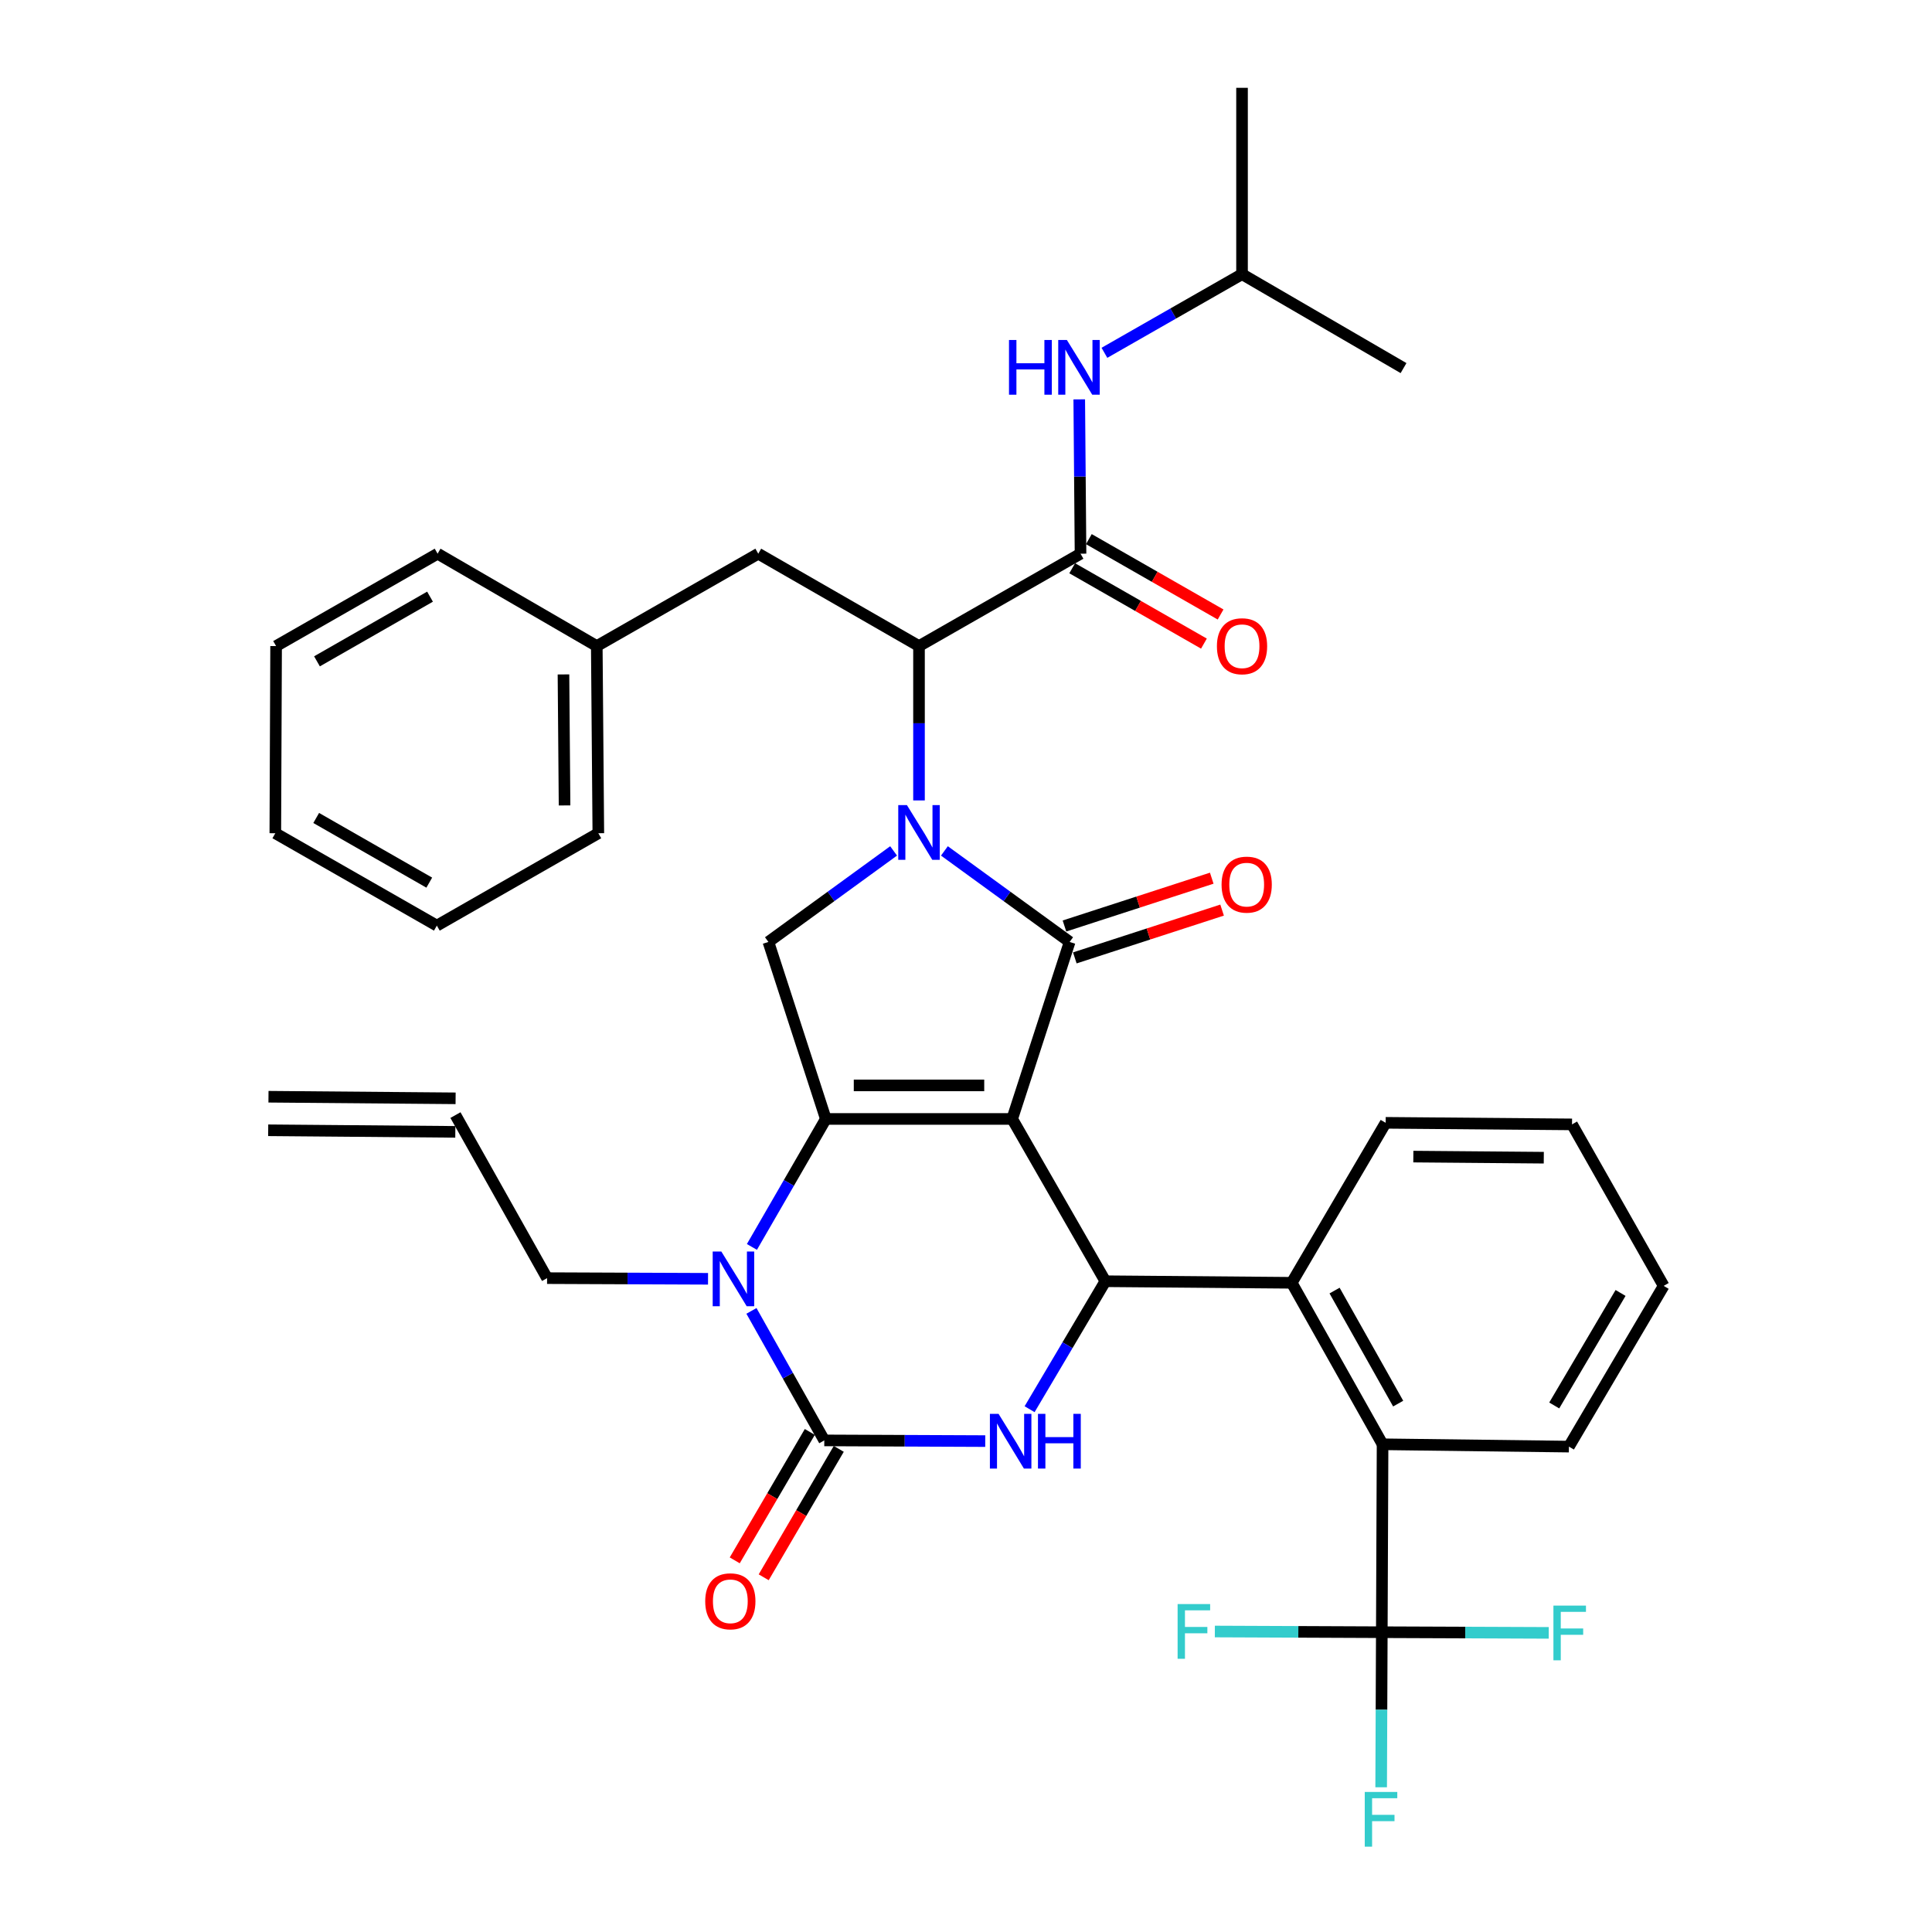 <?xml version='1.0' encoding='iso-8859-1'?>
<svg version='1.1' baseProfile='full'
              xmlns='http://www.w3.org/2000/svg'
                      xmlns:rdkit='http://www.rdkit.org/xml'
                      xmlns:xlink='http://www.w3.org/1999/xlink'
                  xml:space='preserve'
width='1000px' height='1000px' viewBox='0 0 1000 1000'>
<!-- END OF HEADER -->
<rect style='opacity:1.0;fill:#FFFFFF;stroke:none' width='1000' height='1000' x='0' y='0'> </rect>
<path class='bond-0' d='M 523.901,579.165 L 553.646,487.546' style='fill:none;fill-rule:evenodd;stroke:#000000;stroke-width:6px;stroke-linecap:butt;stroke-linejoin:miter;stroke-opacity:1' />
<path class='bond-1' d='M 523.901,579.165 L 427.45,579.165' style='fill:none;fill-rule:evenodd;stroke:#000000;stroke-width:6px;stroke-linecap:butt;stroke-linejoin:miter;stroke-opacity:1' />
<path class='bond-1' d='M 509.433,561.804 L 441.917,561.804' style='fill:none;fill-rule:evenodd;stroke:#000000;stroke-width:6px;stroke-linecap:butt;stroke-linejoin:miter;stroke-opacity:1' />
<path class='bond-3' d='M 523.901,579.165 L 572.136,663.164' style='fill:none;fill-rule:evenodd;stroke:#000000;stroke-width:6px;stroke-linecap:butt;stroke-linejoin:miter;stroke-opacity:1' />
<path class='bond-2' d='M 553.646,487.546 L 521.235,463.988' style='fill:none;fill-rule:evenodd;stroke:#000000;stroke-width:6px;stroke-linecap:butt;stroke-linejoin:miter;stroke-opacity:1' />
<path class='bond-2' d='M 521.235,463.988 L 488.825,440.43' style='fill:none;fill-rule:evenodd;stroke:#0000FF;stroke-width:6px;stroke-linecap:butt;stroke-linejoin:miter;stroke-opacity:1' />
<path class='bond-14' d='M 556.326,495.803 L 594.441,483.431' style='fill:none;fill-rule:evenodd;stroke:#000000;stroke-width:6px;stroke-linecap:butt;stroke-linejoin:miter;stroke-opacity:1' />
<path class='bond-14' d='M 594.441,483.431 L 632.555,471.059' style='fill:none;fill-rule:evenodd;stroke:#FF0000;stroke-width:6px;stroke-linecap:butt;stroke-linejoin:miter;stroke-opacity:1' />
<path class='bond-14' d='M 550.966,479.29 L 589.081,466.918' style='fill:none;fill-rule:evenodd;stroke:#000000;stroke-width:6px;stroke-linecap:butt;stroke-linejoin:miter;stroke-opacity:1' />
<path class='bond-14' d='M 589.081,466.918 L 627.195,454.546' style='fill:none;fill-rule:evenodd;stroke:#FF0000;stroke-width:6px;stroke-linecap:butt;stroke-linejoin:miter;stroke-opacity:1' />
<path class='bond-5' d='M 427.45,579.165 L 408.319,612.287' style='fill:none;fill-rule:evenodd;stroke:#000000;stroke-width:6px;stroke-linecap:butt;stroke-linejoin:miter;stroke-opacity:1' />
<path class='bond-5' d='M 408.319,612.287 L 389.189,645.408' style='fill:none;fill-rule:evenodd;stroke:#0000FF;stroke-width:6px;stroke-linecap:butt;stroke-linejoin:miter;stroke-opacity:1' />
<path class='bond-7' d='M 427.45,579.165 L 397.724,487.546' style='fill:none;fill-rule:evenodd;stroke:#000000;stroke-width:6px;stroke-linecap:butt;stroke-linejoin:miter;stroke-opacity:1' />
<path class='bond-8' d='M 475.675,414.3 L 475.675,374.356' style='fill:none;fill-rule:evenodd;stroke:#0000FF;stroke-width:6px;stroke-linecap:butt;stroke-linejoin:miter;stroke-opacity:1' />
<path class='bond-8' d='M 475.675,374.356 L 475.675,334.411' style='fill:none;fill-rule:evenodd;stroke:#000000;stroke-width:6px;stroke-linecap:butt;stroke-linejoin:miter;stroke-opacity:1' />
<path class='bond-37' d='M 462.526,440.432 L 430.125,463.989' style='fill:none;fill-rule:evenodd;stroke:#0000FF;stroke-width:6px;stroke-linecap:butt;stroke-linejoin:miter;stroke-opacity:1' />
<path class='bond-37' d='M 430.125,463.989 L 397.724,487.546' style='fill:none;fill-rule:evenodd;stroke:#000000;stroke-width:6px;stroke-linecap:butt;stroke-linejoin:miter;stroke-opacity:1' />
<path class='bond-6' d='M 572.136,663.164 L 552.527,696.283' style='fill:none;fill-rule:evenodd;stroke:#000000;stroke-width:6px;stroke-linecap:butt;stroke-linejoin:miter;stroke-opacity:1' />
<path class='bond-6' d='M 552.527,696.283 L 532.918,729.401' style='fill:none;fill-rule:evenodd;stroke:#0000FF;stroke-width:6px;stroke-linecap:butt;stroke-linejoin:miter;stroke-opacity:1' />
<path class='bond-11' d='M 572.136,663.164 L 668.586,663.974' style='fill:none;fill-rule:evenodd;stroke:#000000;stroke-width:6px;stroke-linecap:butt;stroke-linejoin:miter;stroke-opacity:1' />
<path class='bond-4' d='M 426.649,745.552 L 407.796,712.034' style='fill:none;fill-rule:evenodd;stroke:#000000;stroke-width:6px;stroke-linecap:butt;stroke-linejoin:miter;stroke-opacity:1' />
<path class='bond-4' d='M 407.796,712.034 L 388.943,678.516' style='fill:none;fill-rule:evenodd;stroke:#0000FF;stroke-width:6px;stroke-linecap:butt;stroke-linejoin:miter;stroke-opacity:1' />
<path class='bond-15' d='M 419.155,741.172 L 399.729,774.406' style='fill:none;fill-rule:evenodd;stroke:#000000;stroke-width:6px;stroke-linecap:butt;stroke-linejoin:miter;stroke-opacity:1' />
<path class='bond-15' d='M 399.729,774.406 L 380.303,807.641' style='fill:none;fill-rule:evenodd;stroke:#FF0000;stroke-width:6px;stroke-linecap:butt;stroke-linejoin:miter;stroke-opacity:1' />
<path class='bond-15' d='M 434.143,749.933 L 414.717,783.167' style='fill:none;fill-rule:evenodd;stroke:#000000;stroke-width:6px;stroke-linecap:butt;stroke-linejoin:miter;stroke-opacity:1' />
<path class='bond-15' d='M 414.717,783.167 L 395.291,816.402' style='fill:none;fill-rule:evenodd;stroke:#FF0000;stroke-width:6px;stroke-linecap:butt;stroke-linejoin:miter;stroke-opacity:1' />
<path class='bond-38' d='M 426.649,745.552 L 468.304,745.731' style='fill:none;fill-rule:evenodd;stroke:#000000;stroke-width:6px;stroke-linecap:butt;stroke-linejoin:miter;stroke-opacity:1' />
<path class='bond-38' d='M 468.304,745.731 L 509.958,745.91' style='fill:none;fill-rule:evenodd;stroke:#0000FF;stroke-width:6px;stroke-linecap:butt;stroke-linejoin:miter;stroke-opacity:1' />
<path class='bond-21' d='M 366.478,661.904 L 324.823,661.734' style='fill:none;fill-rule:evenodd;stroke:#0000FF;stroke-width:6px;stroke-linecap:butt;stroke-linejoin:miter;stroke-opacity:1' />
<path class='bond-21' d='M 324.823,661.734 L 283.169,661.563' style='fill:none;fill-rule:evenodd;stroke:#000000;stroke-width:6px;stroke-linecap:butt;stroke-linejoin:miter;stroke-opacity:1' />
<path class='bond-9' d='M 475.675,334.411 L 559.279,286.591' style='fill:none;fill-rule:evenodd;stroke:#000000;stroke-width:6px;stroke-linecap:butt;stroke-linejoin:miter;stroke-opacity:1' />
<path class='bond-16' d='M 475.675,334.411 L 392.486,286.591' style='fill:none;fill-rule:evenodd;stroke:#000000;stroke-width:6px;stroke-linecap:butt;stroke-linejoin:miter;stroke-opacity:1' />
<path class='bond-13' d='M 559.279,286.591 L 558.947,246.651' style='fill:none;fill-rule:evenodd;stroke:#000000;stroke-width:6px;stroke-linecap:butt;stroke-linejoin:miter;stroke-opacity:1' />
<path class='bond-13' d='M 558.947,246.651 L 558.616,206.712' style='fill:none;fill-rule:evenodd;stroke:#0000FF;stroke-width:6px;stroke-linecap:butt;stroke-linejoin:miter;stroke-opacity:1' />
<path class='bond-17' d='M 554.968,294.126 L 589.061,313.629' style='fill:none;fill-rule:evenodd;stroke:#000000;stroke-width:6px;stroke-linecap:butt;stroke-linejoin:miter;stroke-opacity:1' />
<path class='bond-17' d='M 589.061,313.629 L 623.155,333.132' style='fill:none;fill-rule:evenodd;stroke:#FF0000;stroke-width:6px;stroke-linecap:butt;stroke-linejoin:miter;stroke-opacity:1' />
<path class='bond-17' d='M 563.589,279.056 L 597.682,298.559' style='fill:none;fill-rule:evenodd;stroke:#000000;stroke-width:6px;stroke-linecap:butt;stroke-linejoin:miter;stroke-opacity:1' />
<path class='bond-17' d='M 597.682,298.559 L 631.775,318.063' style='fill:none;fill-rule:evenodd;stroke:#FF0000;stroke-width:6px;stroke-linecap:butt;stroke-linejoin:miter;stroke-opacity:1' />
<path class='bond-10' d='M 715.22,844.829 L 715.616,747.558' style='fill:none;fill-rule:evenodd;stroke:#000000;stroke-width:6px;stroke-linecap:butt;stroke-linejoin:miter;stroke-opacity:1' />
<path class='bond-18' d='M 715.22,844.829 L 672.011,844.649' style='fill:none;fill-rule:evenodd;stroke:#000000;stroke-width:6px;stroke-linecap:butt;stroke-linejoin:miter;stroke-opacity:1' />
<path class='bond-18' d='M 672.011,844.649 L 628.801,844.469' style='fill:none;fill-rule:evenodd;stroke:#33CCCC;stroke-width:6px;stroke-linecap:butt;stroke-linejoin:miter;stroke-opacity:1' />
<path class='bond-19' d='M 715.22,844.829 L 758.42,845' style='fill:none;fill-rule:evenodd;stroke:#000000;stroke-width:6px;stroke-linecap:butt;stroke-linejoin:miter;stroke-opacity:1' />
<path class='bond-19' d='M 758.42,845 L 801.62,845.172' style='fill:none;fill-rule:evenodd;stroke:#33CCCC;stroke-width:6px;stroke-linecap:butt;stroke-linejoin:miter;stroke-opacity:1' />
<path class='bond-20' d='M 715.22,844.829 L 715.052,884.962' style='fill:none;fill-rule:evenodd;stroke:#000000;stroke-width:6px;stroke-linecap:butt;stroke-linejoin:miter;stroke-opacity:1' />
<path class='bond-20' d='M 715.052,884.962 L 714.885,925.094' style='fill:none;fill-rule:evenodd;stroke:#33CCCC;stroke-width:6px;stroke-linecap:butt;stroke-linejoin:miter;stroke-opacity:1' />
<path class='bond-12' d='M 668.586,663.974 L 715.616,747.558' style='fill:none;fill-rule:evenodd;stroke:#000000;stroke-width:6px;stroke-linecap:butt;stroke-linejoin:miter;stroke-opacity:1' />
<path class='bond-12' d='M 690.771,667.998 L 723.692,726.507' style='fill:none;fill-rule:evenodd;stroke:#000000;stroke-width:6px;stroke-linecap:butt;stroke-linejoin:miter;stroke-opacity:1' />
<path class='bond-25' d='M 668.586,663.974 L 717.217,581.171' style='fill:none;fill-rule:evenodd;stroke:#000000;stroke-width:6px;stroke-linecap:butt;stroke-linejoin:miter;stroke-opacity:1' />
<path class='bond-27' d='M 715.616,747.558 L 812.067,748.764' style='fill:none;fill-rule:evenodd;stroke:#000000;stroke-width:6px;stroke-linecap:butt;stroke-linejoin:miter;stroke-opacity:1' />
<path class='bond-26' d='M 571.648,182.615 L 607.26,162.265' style='fill:none;fill-rule:evenodd;stroke:#0000FF;stroke-width:6px;stroke-linecap:butt;stroke-linejoin:miter;stroke-opacity:1' />
<path class='bond-26' d='M 607.26,162.265 L 642.873,141.915' style='fill:none;fill-rule:evenodd;stroke:#000000;stroke-width:6px;stroke-linecap:butt;stroke-linejoin:miter;stroke-opacity:1' />
<path class='bond-24' d='M 392.486,286.591 L 308.892,334.411' style='fill:none;fill-rule:evenodd;stroke:#000000;stroke-width:6px;stroke-linecap:butt;stroke-linejoin:miter;stroke-opacity:1' />
<path class='bond-22' d='M 283.169,661.563 L 235.744,577.168' style='fill:none;fill-rule:evenodd;stroke:#000000;stroke-width:6px;stroke-linecap:butt;stroke-linejoin:miter;stroke-opacity:1' />
<path class='bond-23' d='M 235.818,568.488 L 138.962,567.668' style='fill:none;fill-rule:evenodd;stroke:#000000;stroke-width:6px;stroke-linecap:butt;stroke-linejoin:miter;stroke-opacity:1' />
<path class='bond-23' d='M 235.671,585.849 L 138.815,585.029' style='fill:none;fill-rule:evenodd;stroke:#000000;stroke-width:6px;stroke-linecap:butt;stroke-linejoin:miter;stroke-opacity:1' />
<path class='bond-28' d='M 308.892,334.411 L 309.693,431.277' style='fill:none;fill-rule:evenodd;stroke:#000000;stroke-width:6px;stroke-linecap:butt;stroke-linejoin:miter;stroke-opacity:1' />
<path class='bond-28' d='M 291.652,349.085 L 292.212,416.891' style='fill:none;fill-rule:evenodd;stroke:#000000;stroke-width:6px;stroke-linecap:butt;stroke-linejoin:miter;stroke-opacity:1' />
<path class='bond-29' d='M 308.892,334.411 L 226.494,286.591' style='fill:none;fill-rule:evenodd;stroke:#000000;stroke-width:6px;stroke-linecap:butt;stroke-linejoin:miter;stroke-opacity:1' />
<path class='bond-32' d='M 717.217,581.171 L 813.677,581.981' style='fill:none;fill-rule:evenodd;stroke:#000000;stroke-width:6px;stroke-linecap:butt;stroke-linejoin:miter;stroke-opacity:1' />
<path class='bond-32' d='M 731.54,598.653 L 799.062,599.22' style='fill:none;fill-rule:evenodd;stroke:#000000;stroke-width:6px;stroke-linecap:butt;stroke-linejoin:miter;stroke-opacity:1' />
<path class='bond-30' d='M 642.873,141.915 L 726.466,190.526' style='fill:none;fill-rule:evenodd;stroke:#000000;stroke-width:6px;stroke-linecap:butt;stroke-linejoin:miter;stroke-opacity:1' />
<path class='bond-31' d='M 642.873,141.915 L 642.873,45.455' style='fill:none;fill-rule:evenodd;stroke:#000000;stroke-width:6px;stroke-linecap:butt;stroke-linejoin:miter;stroke-opacity:1' />
<path class='bond-39' d='M 812.067,748.764 L 861.112,665.566' style='fill:none;fill-rule:evenodd;stroke:#000000;stroke-width:6px;stroke-linecap:butt;stroke-linejoin:miter;stroke-opacity:1' />
<path class='bond-39' d='M 804.467,727.468 L 838.799,669.229' style='fill:none;fill-rule:evenodd;stroke:#000000;stroke-width:6px;stroke-linecap:butt;stroke-linejoin:miter;stroke-opacity:1' />
<path class='bond-34' d='M 309.693,431.277 L 226.109,479.097' style='fill:none;fill-rule:evenodd;stroke:#000000;stroke-width:6px;stroke-linecap:butt;stroke-linejoin:miter;stroke-opacity:1' />
<path class='bond-35' d='M 226.494,286.591 L 142.91,334.411' style='fill:none;fill-rule:evenodd;stroke:#000000;stroke-width:6px;stroke-linecap:butt;stroke-linejoin:miter;stroke-opacity:1' />
<path class='bond-35' d='M 222.578,308.833 L 164.069,342.308' style='fill:none;fill-rule:evenodd;stroke:#000000;stroke-width:6px;stroke-linecap:butt;stroke-linejoin:miter;stroke-opacity:1' />
<path class='bond-33' d='M 813.677,581.981 L 861.112,665.566' style='fill:none;fill-rule:evenodd;stroke:#000000;stroke-width:6px;stroke-linecap:butt;stroke-linejoin:miter;stroke-opacity:1' />
<path class='bond-40' d='M 226.109,479.097 L 142.505,431.277' style='fill:none;fill-rule:evenodd;stroke:#000000;stroke-width:6px;stroke-linecap:butt;stroke-linejoin:miter;stroke-opacity:1' />
<path class='bond-40' d='M 222.188,456.854 L 163.666,423.38' style='fill:none;fill-rule:evenodd;stroke:#000000;stroke-width:6px;stroke-linecap:butt;stroke-linejoin:miter;stroke-opacity:1' />
<path class='bond-36' d='M 142.91,334.411 L 142.505,431.277' style='fill:none;fill-rule:evenodd;stroke:#000000;stroke-width:6px;stroke-linecap:butt;stroke-linejoin:miter;stroke-opacity:1' />
<path  class='atom-3' d='M 469.415 416.712
L 478.695 431.712
Q 479.615 433.192, 481.095 435.872
Q 482.575 438.552, 482.655 438.712
L 482.655 416.712
L 486.415 416.712
L 486.415 445.032
L 482.535 445.032
L 472.575 428.632
Q 471.415 426.712, 470.175 424.512
Q 468.975 422.312, 468.615 421.632
L 468.615 445.032
L 464.935 445.032
L 464.935 416.712
L 469.415 416.712
' fill='#0000FF'/>
<path  class='atom-6' d='M 373.369 647.798
L 382.649 662.798
Q 383.569 664.278, 385.049 666.958
Q 386.529 669.638, 386.609 669.798
L 386.609 647.798
L 390.369 647.798
L 390.369 676.118
L 386.489 676.118
L 376.529 659.718
Q 375.369 657.798, 374.129 655.598
Q 372.929 653.398, 372.569 652.718
L 372.569 676.118
L 368.889 676.118
L 368.889 647.798
L 373.369 647.798
' fill='#0000FF'/>
<path  class='atom-7' d='M 516.85 731.807
L 526.13 746.807
Q 527.05 748.287, 528.53 750.967
Q 530.01 753.647, 530.09 753.807
L 530.09 731.807
L 533.85 731.807
L 533.85 760.127
L 529.97 760.127
L 520.01 743.727
Q 518.85 741.807, 517.61 739.607
Q 516.41 737.407, 516.05 736.727
L 516.05 760.127
L 512.37 760.127
L 512.37 731.807
L 516.85 731.807
' fill='#0000FF'/>
<path  class='atom-7' d='M 537.25 731.807
L 541.09 731.807
L 541.09 743.847
L 555.57 743.847
L 555.57 731.807
L 559.41 731.807
L 559.41 760.127
L 555.57 760.127
L 555.57 747.047
L 541.09 747.047
L 541.09 760.127
L 537.25 760.127
L 537.25 731.807
' fill='#0000FF'/>
<path  class='atom-14' d='M 522.258 175.98
L 526.098 175.98
L 526.098 188.02
L 540.578 188.02
L 540.578 175.98
L 544.418 175.98
L 544.418 204.3
L 540.578 204.3
L 540.578 191.22
L 526.098 191.22
L 526.098 204.3
L 522.258 204.3
L 522.258 175.98
' fill='#0000FF'/>
<path  class='atom-14' d='M 552.218 175.98
L 561.498 190.98
Q 562.418 192.46, 563.898 195.14
Q 565.378 197.82, 565.458 197.98
L 565.458 175.98
L 569.218 175.98
L 569.218 204.3
L 565.338 204.3
L 555.378 187.9
Q 554.218 185.98, 552.978 183.78
Q 551.778 181.58, 551.418 180.9
L 551.418 204.3
L 547.738 204.3
L 547.738 175.98
L 552.218 175.98
' fill='#0000FF'/>
<path  class='atom-15' d='M 632.284 457.881
Q 632.284 451.081, 635.644 447.281
Q 639.004 443.481, 645.284 443.481
Q 651.564 443.481, 654.924 447.281
Q 658.284 451.081, 658.284 457.881
Q 658.284 464.761, 654.884 468.681
Q 651.484 472.561, 645.284 472.561
Q 639.044 472.561, 635.644 468.681
Q 632.284 464.801, 632.284 457.881
M 645.284 469.361
Q 649.604 469.361, 651.924 466.481
Q 654.284 463.561, 654.284 457.881
Q 654.284 452.321, 651.924 449.521
Q 649.604 446.681, 645.284 446.681
Q 640.964 446.681, 638.604 449.481
Q 636.284 452.281, 636.284 457.881
Q 636.284 463.601, 638.604 466.481
Q 640.964 469.361, 645.284 469.361
' fill='#FF0000'/>
<path  class='atom-16' d='M 365.019 828.831
Q 365.019 822.031, 368.379 818.231
Q 371.739 814.431, 378.019 814.431
Q 384.299 814.431, 387.659 818.231
Q 391.019 822.031, 391.019 828.831
Q 391.019 835.711, 387.619 839.631
Q 384.219 843.511, 378.019 843.511
Q 371.779 843.511, 368.379 839.631
Q 365.019 835.751, 365.019 828.831
M 378.019 840.311
Q 382.339 840.311, 384.659 837.431
Q 387.019 834.511, 387.019 828.831
Q 387.019 823.271, 384.659 820.471
Q 382.339 817.631, 378.019 817.631
Q 373.699 817.631, 371.339 820.431
Q 369.019 823.231, 369.019 828.831
Q 369.019 834.551, 371.339 837.431
Q 373.699 840.311, 378.019 840.311
' fill='#FF0000'/>
<path  class='atom-18' d='M 629.873 334.491
Q 629.873 327.691, 633.233 323.891
Q 636.593 320.091, 642.873 320.091
Q 649.153 320.091, 652.513 323.891
Q 655.873 327.691, 655.873 334.491
Q 655.873 341.371, 652.473 345.291
Q 649.073 349.171, 642.873 349.171
Q 636.633 349.171, 633.233 345.291
Q 629.873 341.411, 629.873 334.491
M 642.873 345.971
Q 647.193 345.971, 649.513 343.091
Q 651.873 340.171, 651.873 334.491
Q 651.873 328.931, 649.513 326.131
Q 647.193 323.291, 642.873 323.291
Q 638.553 323.291, 636.193 326.091
Q 633.873 328.891, 633.873 334.491
Q 633.873 340.211, 636.193 343.091
Q 638.553 345.971, 642.873 345.971
' fill='#FF0000'/>
<path  class='atom-19' d='M 609.53 830.264
L 626.37 830.264
L 626.37 833.504
L 613.33 833.504
L 613.33 842.104
L 624.93 842.104
L 624.93 845.384
L 613.33 845.384
L 613.33 858.584
L 609.53 858.584
L 609.53 830.264
' fill='#33CCCC'/>
<path  class='atom-20' d='M 804.052 831.055
L 820.892 831.055
L 820.892 834.295
L 807.852 834.295
L 807.852 842.895
L 819.452 842.895
L 819.452 846.175
L 807.852 846.175
L 807.852 859.375
L 804.052 859.375
L 804.052 831.055
' fill='#33CCCC'/>
<path  class='atom-21' d='M 706.395 927.515
L 723.235 927.515
L 723.235 930.755
L 710.195 930.755
L 710.195 939.355
L 721.795 939.355
L 721.795 942.635
L 710.195 942.635
L 710.195 955.835
L 706.395 955.835
L 706.395 927.515
' fill='#33CCCC'/>
</svg>
